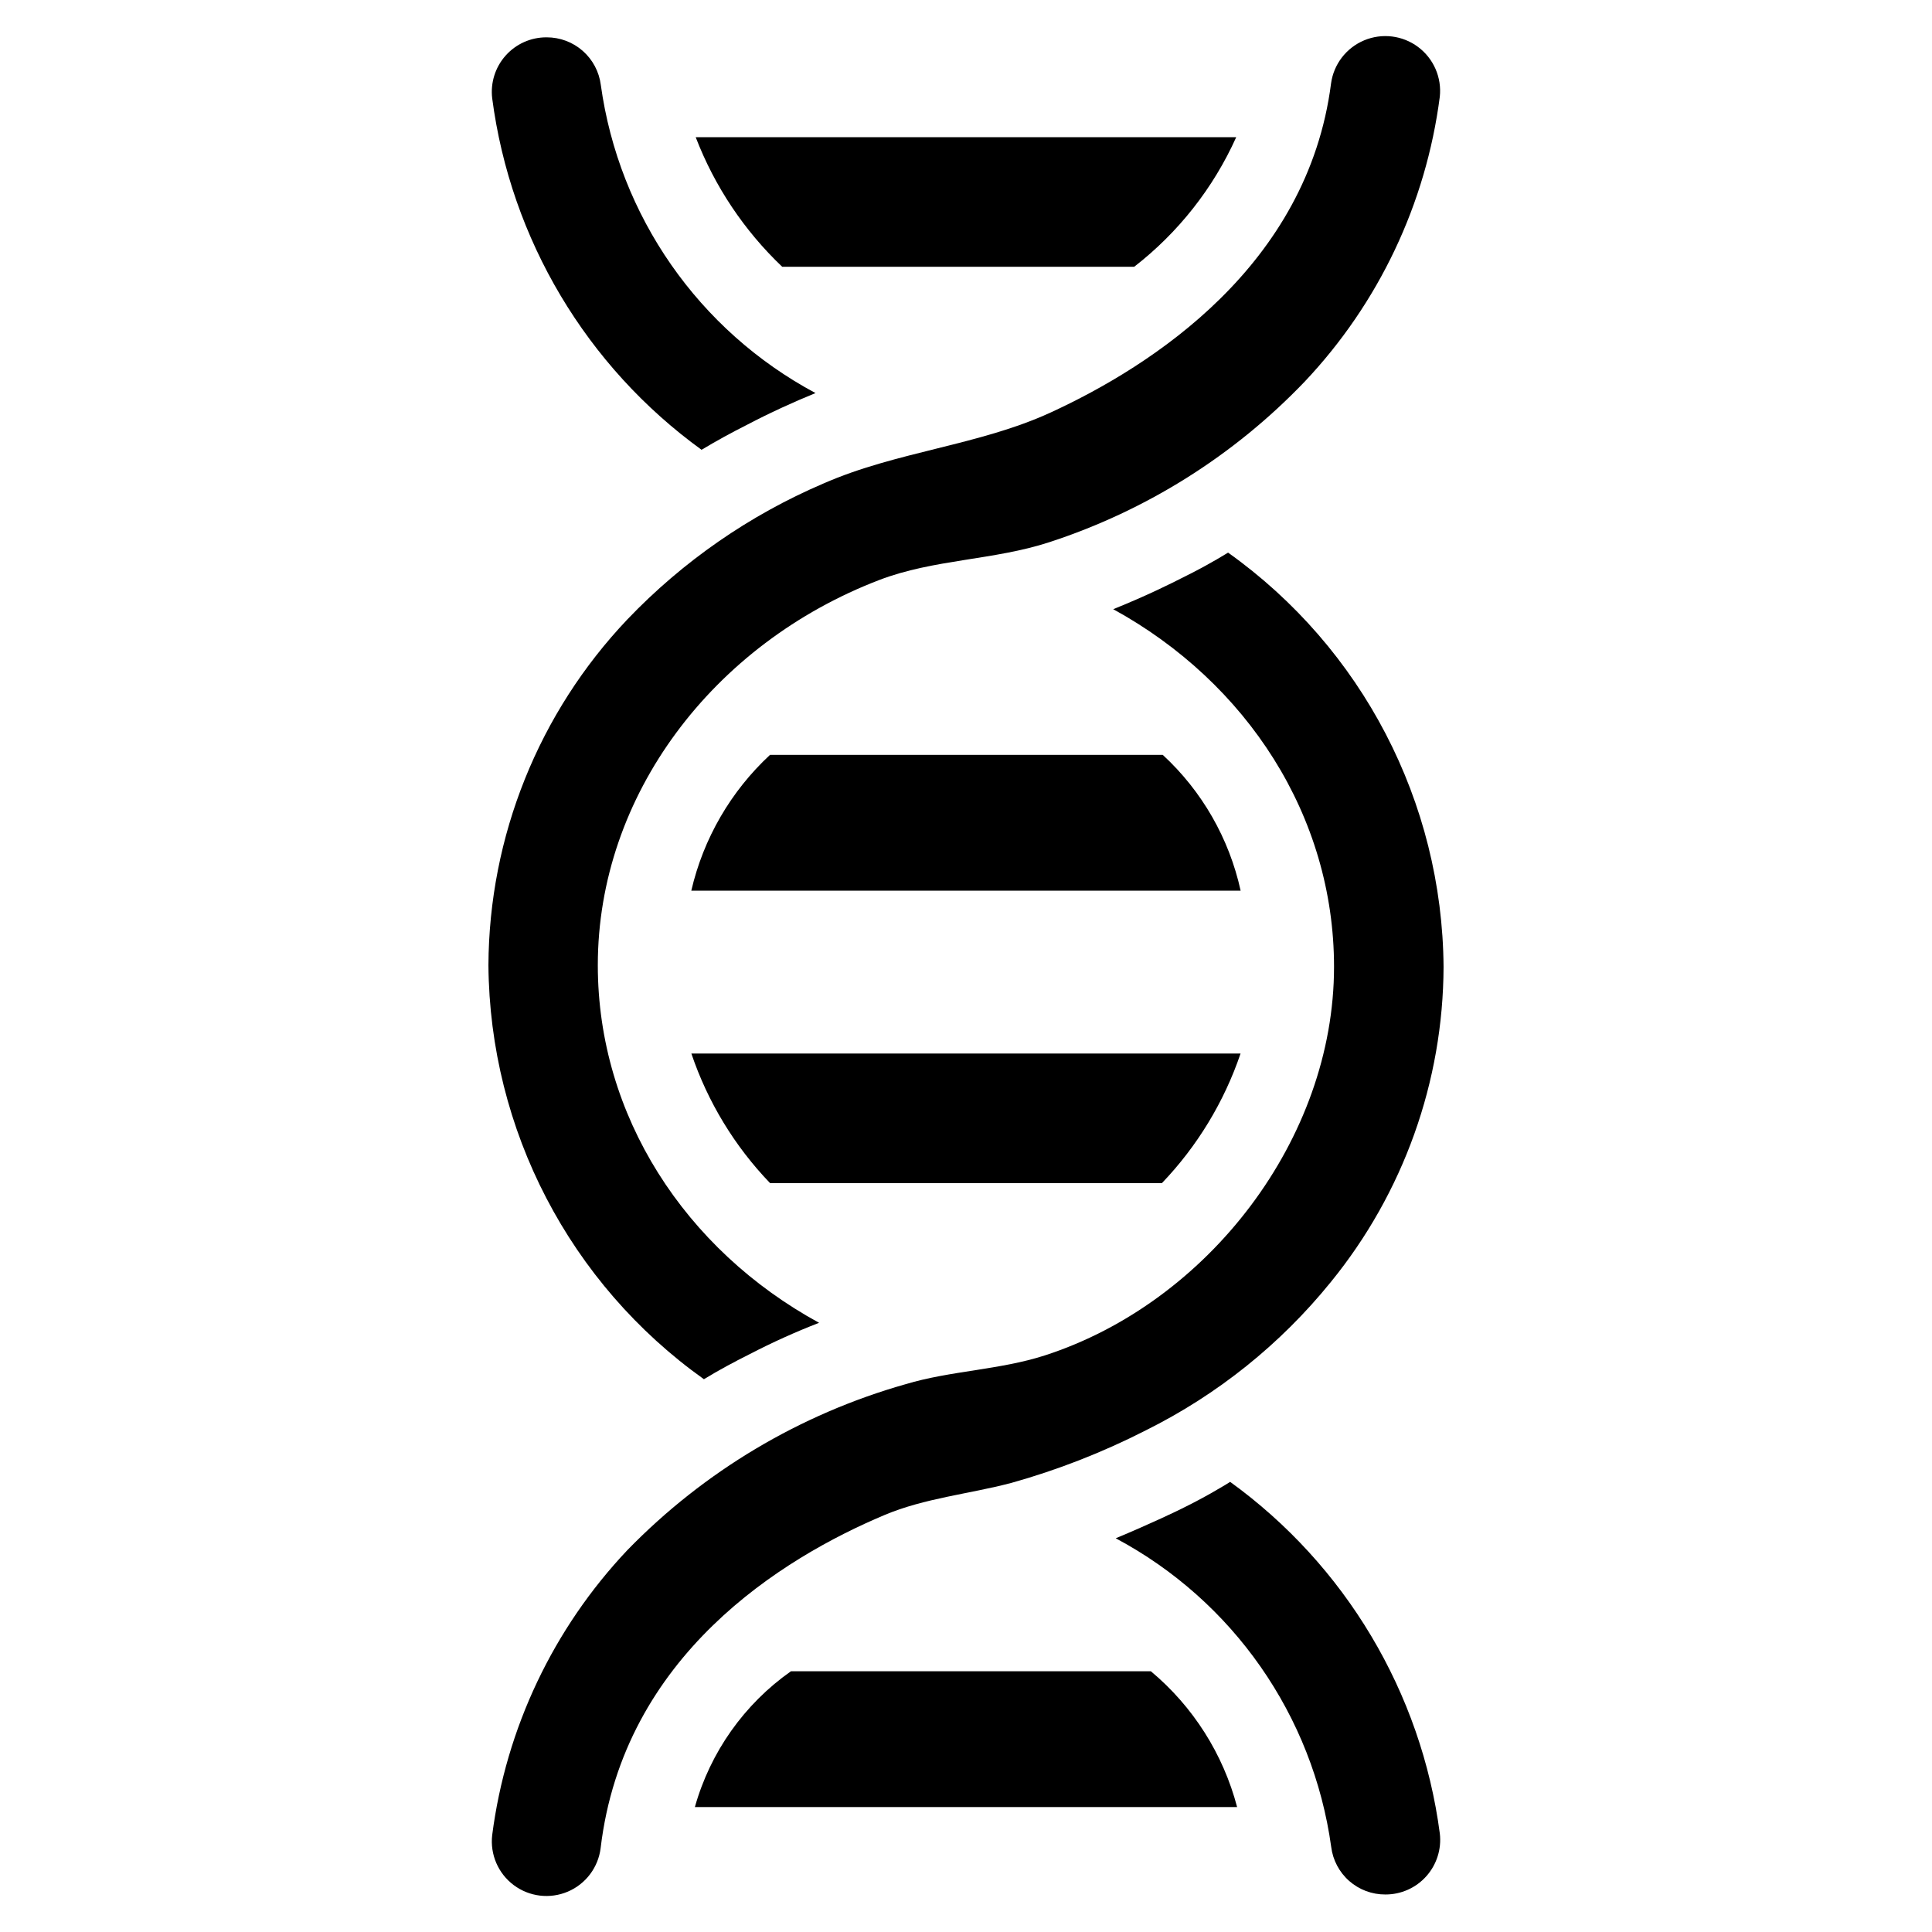 <?xml version="1.0" encoding="UTF-8"?>
<!-- Uploaded to: SVG Repo, www.svgrepo.com, Generator: SVG Repo Mixer Tools -->
<svg fill="#000000" width="800px" height="800px" version="1.1" viewBox="144 144 512 512" xmlns="http://www.w3.org/2000/svg">
 <g>
  <path d="m329.92 263.2c3.863-2.324 7.891-4.527 12.004-6.602 6.106-3.199 12.293-6.023 18.191-8.43l-0.004-0.004c-30.945-16.555-52.094-46.922-56.895-81.688-0.449-3.481-2.152-6.68-4.789-8.996s-6.027-3.59-9.539-3.586h-0.082c-4.133-0.012-8.074 1.754-10.82 4.844-2.746 3.086-4.039 7.203-3.551 11.309 4.898 37.359 24.965 71.051 55.484 93.152z"/>
  <path d="m451.92 457.54c9.367-9.789 16.48-21.508 20.84-34.34h-145.54c4.34 12.844 11.465 24.57 20.859 34.34z"/>
  <path d="m452.14 344.05h-104.08c-10.395 9.645-17.66 22.18-20.859 35.992h145.58c-3.031-13.828-10.234-26.395-20.641-35.992z"/>
  <path d="m444.57 214.7c11.688-9.062 20.973-20.855 27.039-34.34h-143.24c5 13.004 12.828 24.734 22.926 34.34z"/>
  <path d="m353.61 586.9c-12.375 8.707-21.371 21.422-25.461 35.992h143.7c-3.699-14.078-11.684-26.66-22.855-35.992z"/>
  <path d="m330.54 509.51c3.945-2.41 8.059-4.609 12.211-6.688 5.953-3.082 12.066-5.844 18.316-8.266-35.551-19.395-58.641-54.902-58.641-94.77 0-45.059 30.605-85.219 74.586-102.08 14.449-5.539 30.395-5.211 45.102-10.031h0.004c25.691-8.379 48.918-22.98 67.605-42.504 19.629-20.758 32.176-47.203 35.84-75.539 0.547-5.106-1.645-10.121-5.762-13.191-4.117-3.07-9.551-3.734-14.285-1.75-4.738 1.984-8.074 6.324-8.773 11.41-6.188 48.258-47.387 74.836-74.297 87.211-19.055 8.762-40.875 10.316-60.289 18.848-19.543 8.367-37.191 20.605-51.883 35.973-23.5 24.746-36.676 57.527-36.836 91.652 0.332 43.617 21.57 84.426 57.102 109.72z"/>
  <path d="m470 536.71c-0.832 0.539-1.66 1.039-2.535 1.535-3.281 1.953-6.519 3.695-9.719 5.273-1.453 0.746-8.598 4.195-18.066 8.141l0.004 0.004c31.047 16.539 52.285 46.965 57.102 81.812 0.438 3.484 2.137 6.691 4.777 9.008 2.641 2.32 6.039 3.59 9.551 3.574h0.043c4.137 0.012 8.082-1.75 10.836-4.84 2.754-3.086 4.055-7.203 3.574-11.316-4.918-37.383-25.016-71.09-55.566-93.191z"/>
  <path d="m378.34 545.52c10.715-4.516 22.438-5.574 33.602-8.516v0.004c12.34-3.449 24.305-8.125 35.711-13.953 18.984-9.434 35.715-22.848 49.047-39.328 19.219-23.602 29.762-53.082 29.859-83.516-0.324-43.629-21.562-84.453-57.102-109.76-3.988 2.449-8.098 4.691-12.336 6.769-2.367 1.203-9.012 4.566-18.105 8.223 35.465 19.438 58.516 54.859 58.516 94.77 0 45.625-33.434 89-76.621 102.98-11.934 3.863-25.074 4.062-36.875 7.621-28.02 7.934-53.453 23.098-73.762 43.969-19.629 20.762-32.176 47.207-35.84 75.543-0.59 5.121 1.586 10.168 5.719 13.254 4.129 3.086 9.59 3.738 14.332 1.719s8.051-6.41 8.688-11.527c6.066-51.078 48.176-76.871 75.168-88.25z"/>
 </g>
</svg>